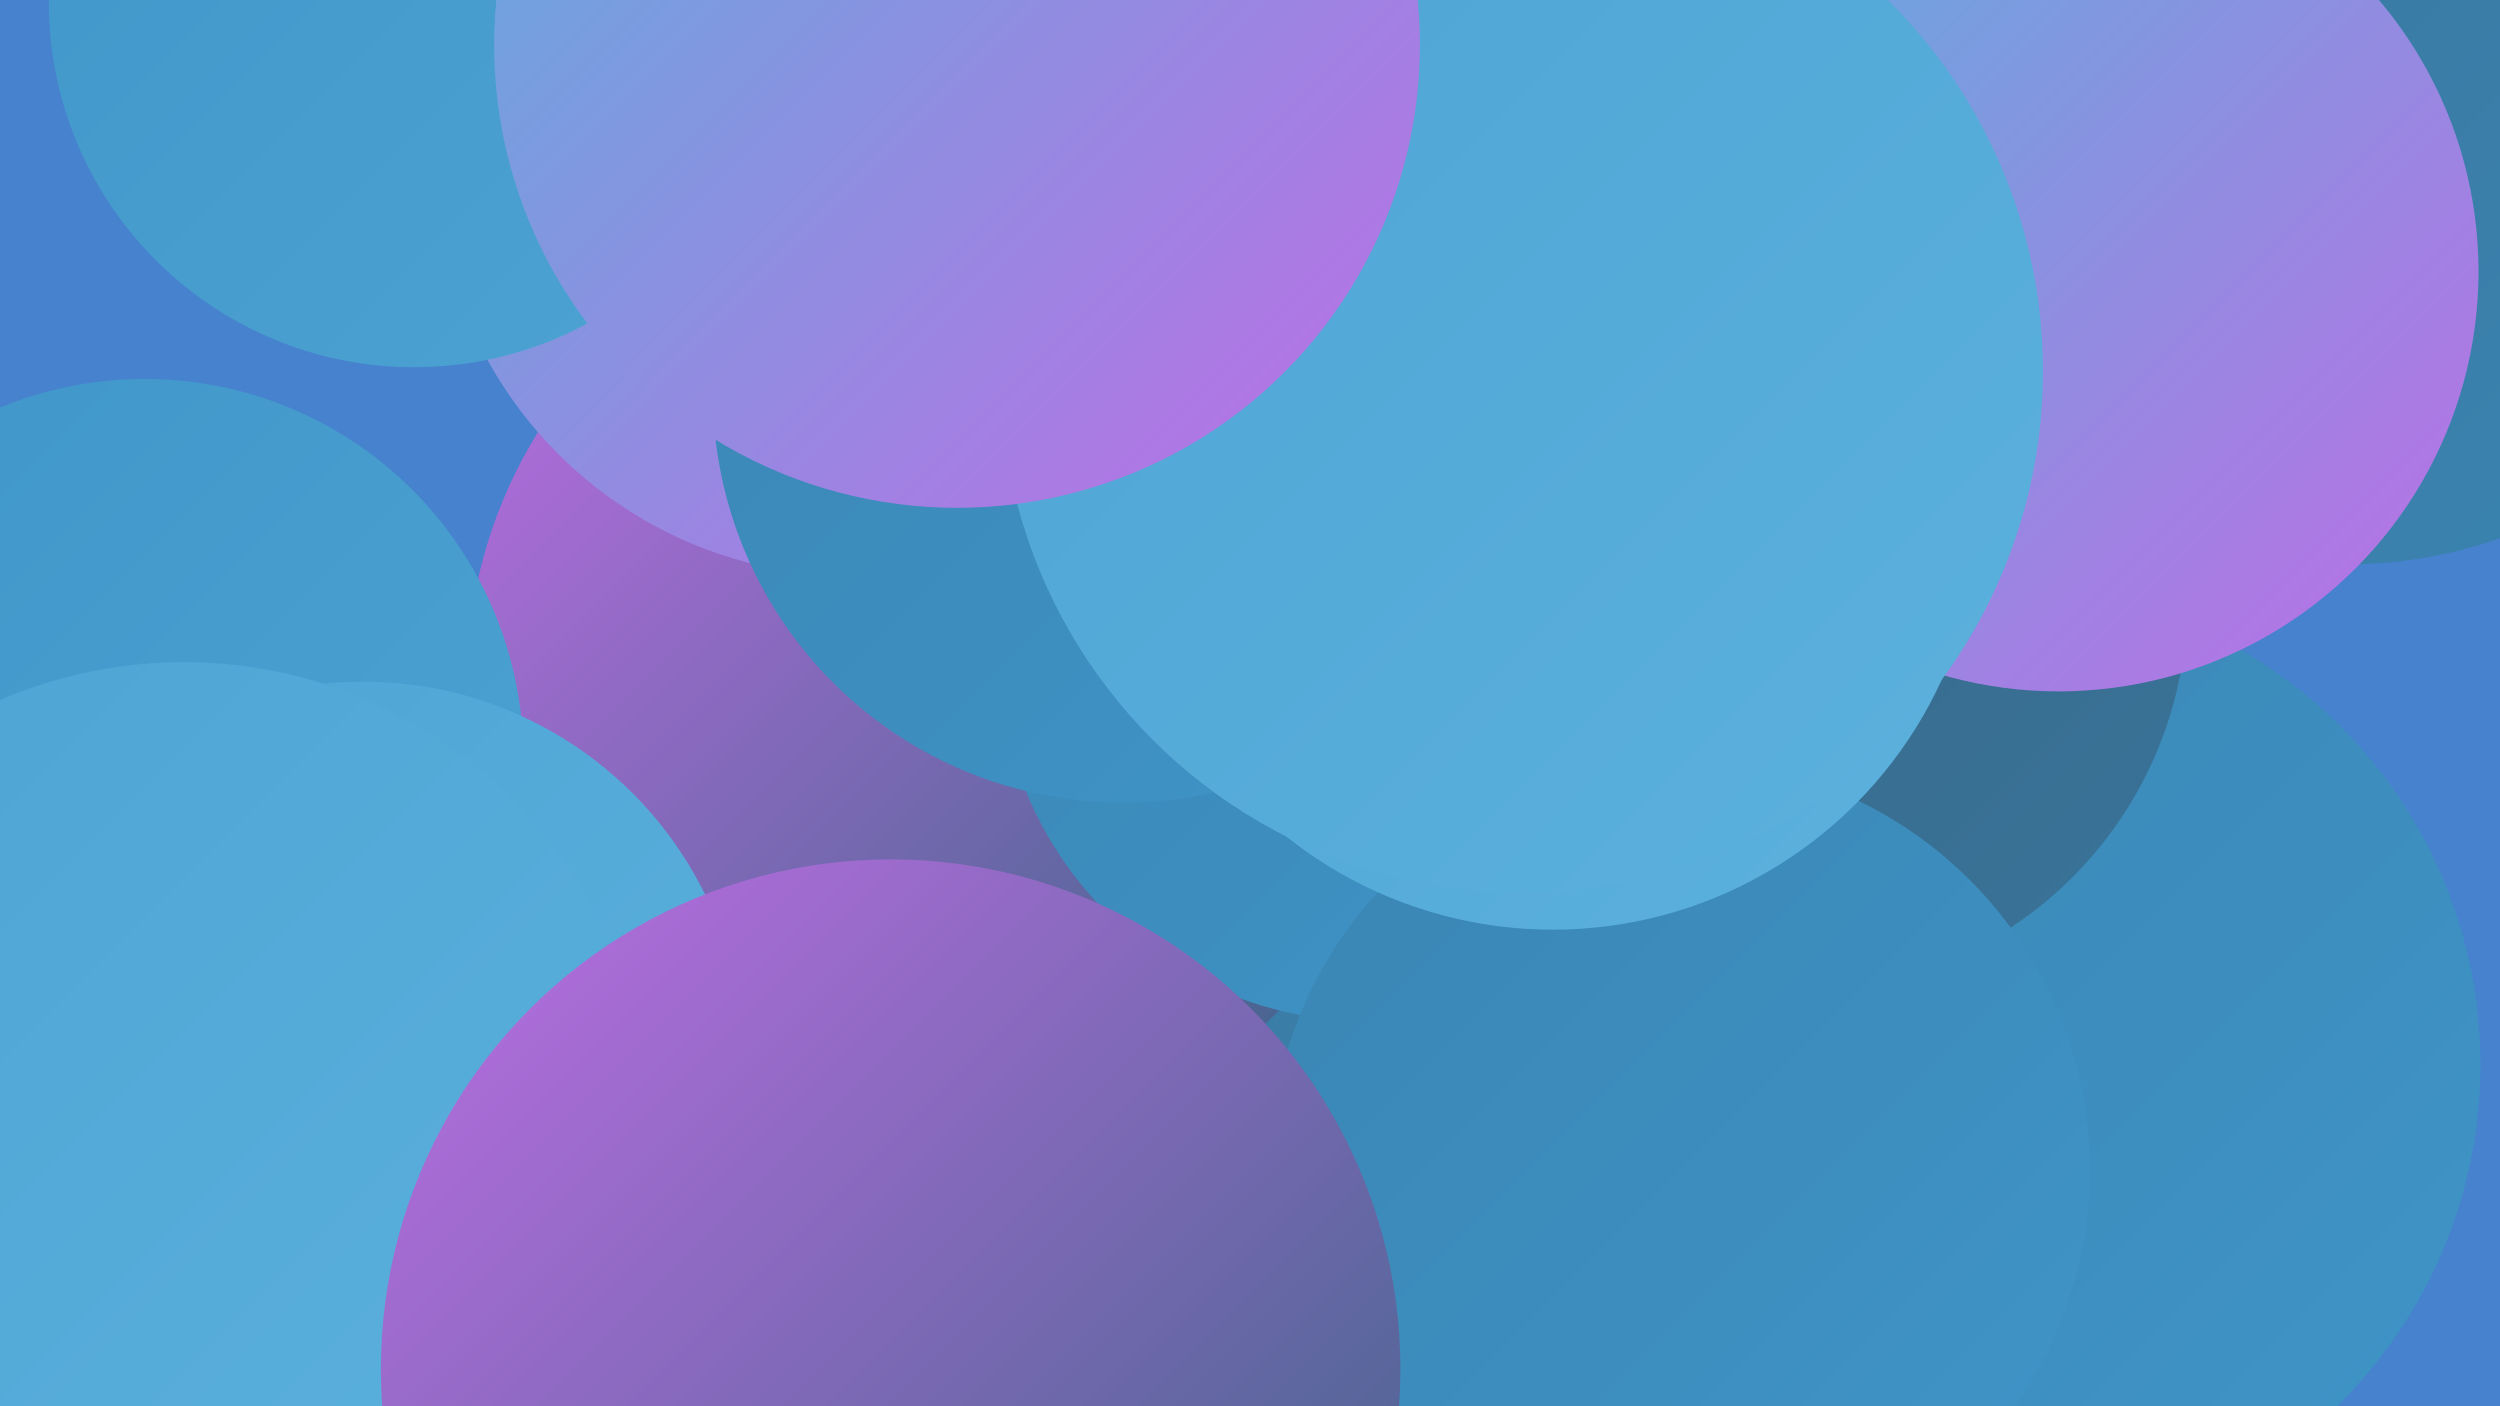 <?xml version="1.0" encoding="UTF-8"?><svg width="1280" height="720" xmlns="http://www.w3.org/2000/svg"><defs><linearGradient id="grad0" x1="0%" y1="0%" x2="100%" y2="100%"><stop offset="0%" style="stop-color:#376483;stop-opacity:1" /><stop offset="100%" style="stop-color:#39749a;stop-opacity:1" /></linearGradient><linearGradient id="grad1" x1="0%" y1="0%" x2="100%" y2="100%"><stop offset="0%" style="stop-color:#39749a;stop-opacity:1" /><stop offset="100%" style="stop-color:#3a85b3;stop-opacity:1" /></linearGradient><linearGradient id="grad2" x1="0%" y1="0%" x2="100%" y2="100%"><stop offset="0%" style="stop-color:#3a85b3;stop-opacity:1" /><stop offset="100%" style="stop-color:#3f95c8;stop-opacity:1" /></linearGradient><linearGradient id="grad3" x1="0%" y1="0%" x2="100%" y2="100%"><stop offset="0%" style="stop-color:#3f95c8;stop-opacity:1" /><stop offset="100%" style="stop-color:#4da4d3;stop-opacity:1" /></linearGradient><linearGradient id="grad4" x1="0%" y1="0%" x2="100%" y2="100%"><stop offset="0%" style="stop-color:#4da4d3;stop-opacity:1" /><stop offset="100%" style="stop-color:#5cb1dd;stop-opacity:1" /></linearGradient><linearGradient id="grad5" x1="0%" y1="0%" x2="100%" y2="100%"><stop offset="0%" style="stop-color:#5cb1dd;stop-opacity:1" /><stop offset="100%" style="stop-color:#be6de5;stop-opacity:1" /></linearGradient><linearGradient id="grad6" x1="0%" y1="0%" x2="100%" y2="100%"><stop offset="0%" style="stop-color:#be6de5;stop-opacity:1" /><stop offset="100%" style="stop-color:#376483;stop-opacity:1" /></linearGradient></defs><rect width="1280" height="720" fill="#4682ce" /><circle cx="825" cy="488" r="273" fill="url(#grad6)" /><circle cx="1025" cy="545" r="245" fill="url(#grad2)" /><circle cx="718" cy="403" r="236" fill="url(#grad1)" /><circle cx="481" cy="349" r="242" fill="url(#grad6)" /><circle cx="919" cy="307" r="201" fill="url(#grad0)" /><circle cx="696" cy="203" r="228" fill="url(#grad5)" /><circle cx="74" cy="388" r="194" fill="url(#grad3)" /><circle cx="701" cy="333" r="190" fill="url(#grad2)" /><circle cx="437" cy="81" r="214" fill="url(#grad5)" /><circle cx="186" cy="544" r="195" fill="url(#grad4)" /><circle cx="575" cy="201" r="210" fill="url(#grad2)" /><circle cx="94" cy="576" r="237" fill="url(#grad4)" /><circle cx="860" cy="599" r="210" fill="url(#grad2)" /><circle cx="1201" cy="50" r="239" fill="url(#grad1)" /><circle cx="1054" cy="139" r="215" fill="url(#grad5)" /><circle cx="212" cy="1" r="187" fill="url(#grad3)" /><circle cx="795" cy="257" r="219" fill="url(#grad4)" /><circle cx="779" cy="190" r="267" fill="url(#grad4)" /><circle cx="456" cy="701" r="261" fill="url(#grad6)" /><circle cx="490" cy="23" r="237" fill="url(#grad5)" /></svg>